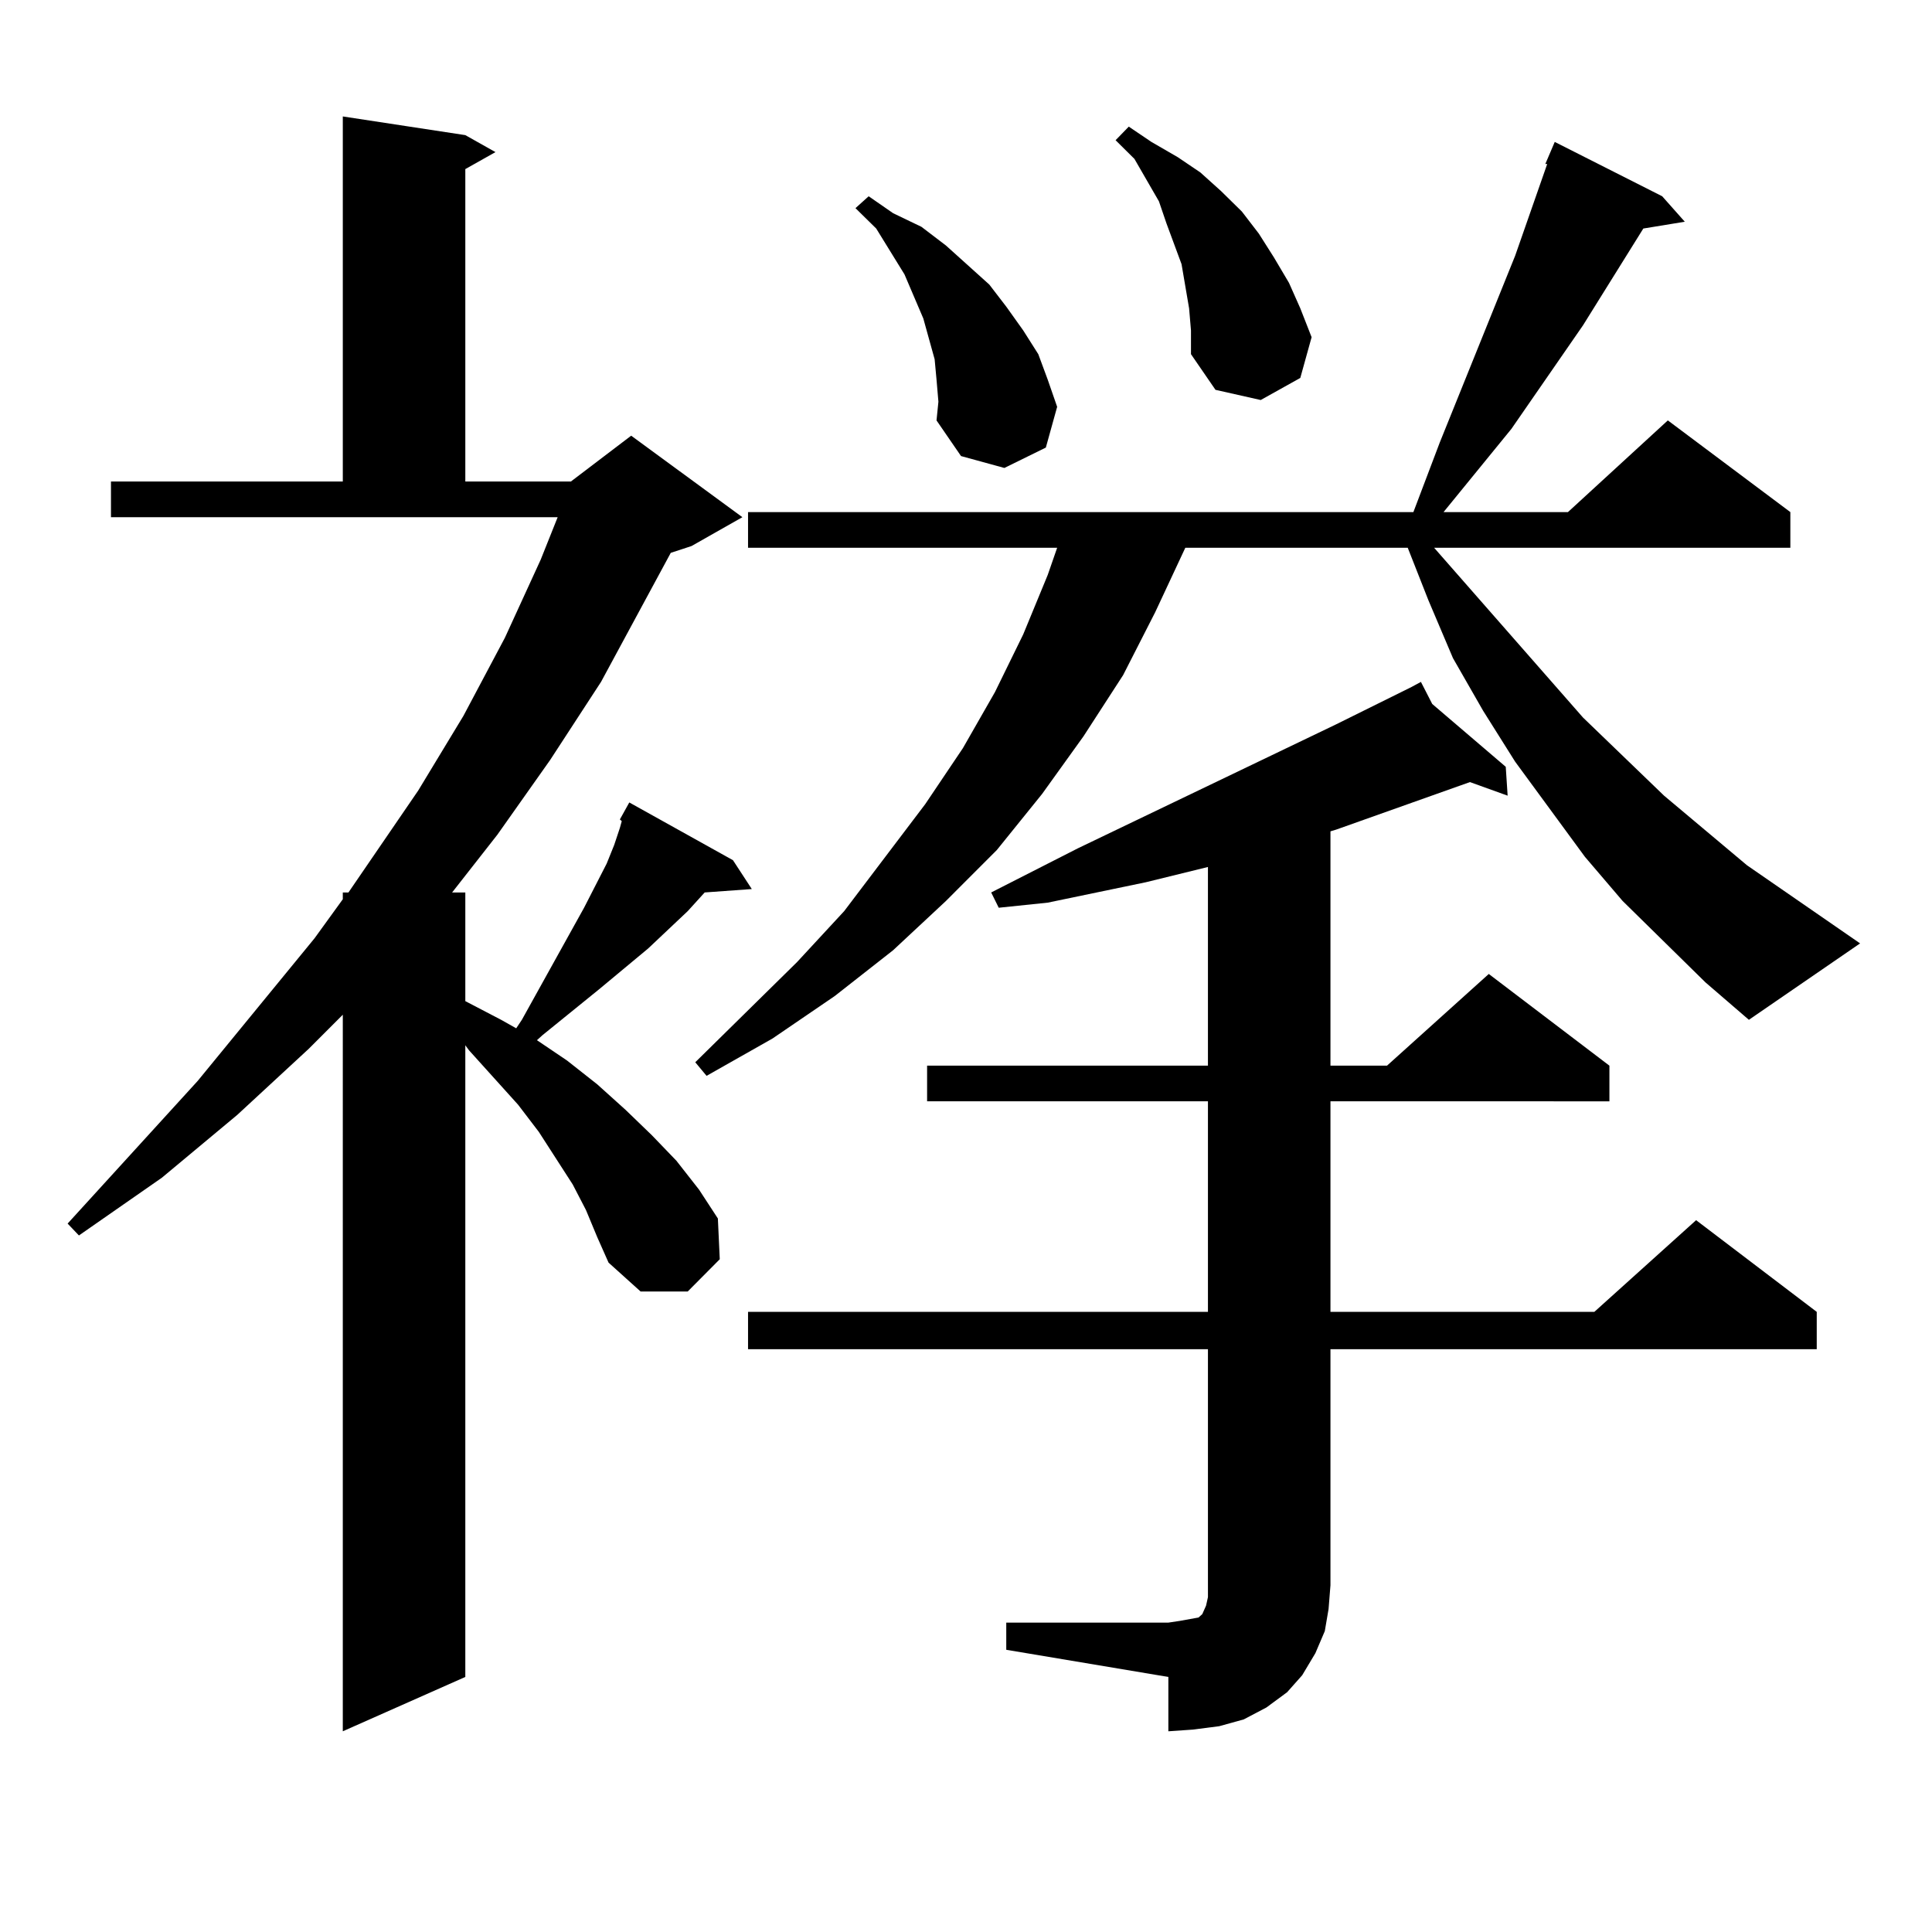 <?xml version="1.0" encoding="utf-8"?>
<!-- Generator: Adobe Illustrator 16.0.0, SVG Export Plug-In . SVG Version: 6.00 Build 0)  -->
<!DOCTYPE svg PUBLIC "-//W3C//DTD SVG 1.1//EN" "http://www.w3.org/Graphics/SVG/1.1/DTD/svg11.dtd">
<svg version="1.1" id="图层_1" xmlns="http://www.w3.org/2000/svg" xmlns:xlink="http://www.w3.org/1999/xlink" x="0px" y="0px"
	 width="1000px" height="1000px" viewBox="0 0 1000 1000" enable-background="new 0 0 1000 1000" xml:space="preserve">
<path d="M303.285,626.289l-6.829-13.184l-17.561-27.246l-10.731-14.063l-25.365-28.125l-1.951-2.637v326.953l-63.413,28.125V525.215
	l-17.561,17.578l-37.072,34.277l-39.023,32.52l-42.926,29.883l-5.854-6.152l67.315-73.828l60.486-73.828l14.634-20.215v-3.516h2.927
	l36.097-52.734l23.414-38.672l21.463-40.43l18.536-40.43l8.78-21.973H57.438v-18.457h119.997V60.273l63.413,9.668l15.609,8.789
	l-15.609,8.789v161.719h54.633l31.219-23.73l57.56,42.188l-26.341,14.941l-10.731,3.516l-36.097,66.797l-26.341,40.43
	l-27.316,38.672l-23.414,29.883h6.829v56.25l18.536,9.668l7.805,4.395l2.927-4.395l32.194-58.008l11.707-22.852l3.902-9.668
	l2.927-8.789l0.976-3.516l-0.976-0.879l4.878-8.789l53.657,29.883l9.756,14.941l-24.39,1.758l-8.78,9.668l-20.487,19.336
	l-25.365,21.094l-29.268,23.73l-2.927,2.637l15.609,10.547l15.609,12.305l14.634,13.184l13.658,13.184l12.683,13.184l11.707,14.941
	l9.756,14.941l0.976,21.094l-16.585,16.699h-24.39l-16.585-14.941l-5.854-13.184L303.285,626.289z M882.783,508.516l-42.926-42.188
	l-19.512-22.852l-36.097-49.219l-16.585-26.367l-15.609-27.246l-12.683-29.883l-10.731-27.246H613.521l-15.609,33.398l-16.585,32.52
	l-20.487,31.641l-21.463,29.883l-23.414,29.004l-26.341,26.367l-27.316,25.488l-30.243,23.73l-32.194,21.973l-34.146,19.336
	l-5.854-7.031l52.682-51.855l24.39-26.367l41.95-55.371l19.512-29.004l16.585-29.004l14.634-29.883l12.683-30.762l4.878-14.063
	H387.186v-18.457h344.382l13.658-36.035l39.023-96.68l16.585-47.461h-0.976l4.878-11.426l55.608,28.125l11.707,13.184l-21.463,3.516
	l-31.219,50.098l-37.072,53.613l-35.121,43.066h64.389l51.706-47.461l63.413,47.461v18.457H742.299l77.071,87.891l41.95,40.43
	l42.926,36.035l58.535,40.43l-57.56,39.551L882.783,508.516z M520.841,839.863h83.9l5.854-0.879l4.878-0.879l4.878-0.879
	l1.951-1.758l1.951-4.395l0.976-4.395v-6.152V698.359H387.186v-19.336h238.043V570.039H479.866v-18.457h145.362V448.75l-32.194,7.91
	l-25.365,5.273l-25.365,5.273l-25.365,2.637l-3.902-7.91l44.877-22.852l133.655-64.16l39.023-19.336v-0.879v0.879l4.878-2.637
	l5.854,11.426l38.048,32.52l0.976,14.941l-19.512-7.031l-69.267,24.609l-2.927,0.879v121.289h29.268l52.682-47.461l62.438,47.461
	v18.457H688.642v108.984h136.582l52.682-47.461l62.438,47.461v19.336H688.642v122.168l-0.976,12.305l-1.951,11.426l-4.878,11.426
	l-6.829,11.426l-7.805,8.789l-10.731,7.91l-11.707,6.152l-12.683,3.516l-13.658,1.758l-12.683,0.879v-28.125l-83.9-14.063V839.863z
	 M484.744,196.504l-0.976-10.547l-2.927-10.547l-2.927-10.547l-9.756-22.852l-14.634-23.73l-10.731-10.547l6.829-6.152l12.683,8.789
	l14.634,7.031l12.683,9.668l22.438,20.215l8.78,11.426l8.78,12.305l7.805,12.305l4.878,13.184l4.878,14.063l-5.854,21.094
	l-21.463,10.547l-22.438-6.152l-12.683-18.457l0.976-9.668L484.744,196.504z M615.473,159.59l-1.951-11.426l-1.951-11.426
	l-7.805-21.094l-3.902-11.426l-12.683-21.973l-9.756-9.668l6.829-7.031l11.707,7.91l13.658,7.91l11.707,7.91l10.731,9.668
	l10.731,10.547l8.78,11.426l7.805,12.305l7.805,13.184l5.854,13.184l5.854,14.941l-5.854,21.094l-20.487,11.426l-23.414-5.273
	l-12.683-18.457v-12.305L615.473,159.59z"/>
</svg>
